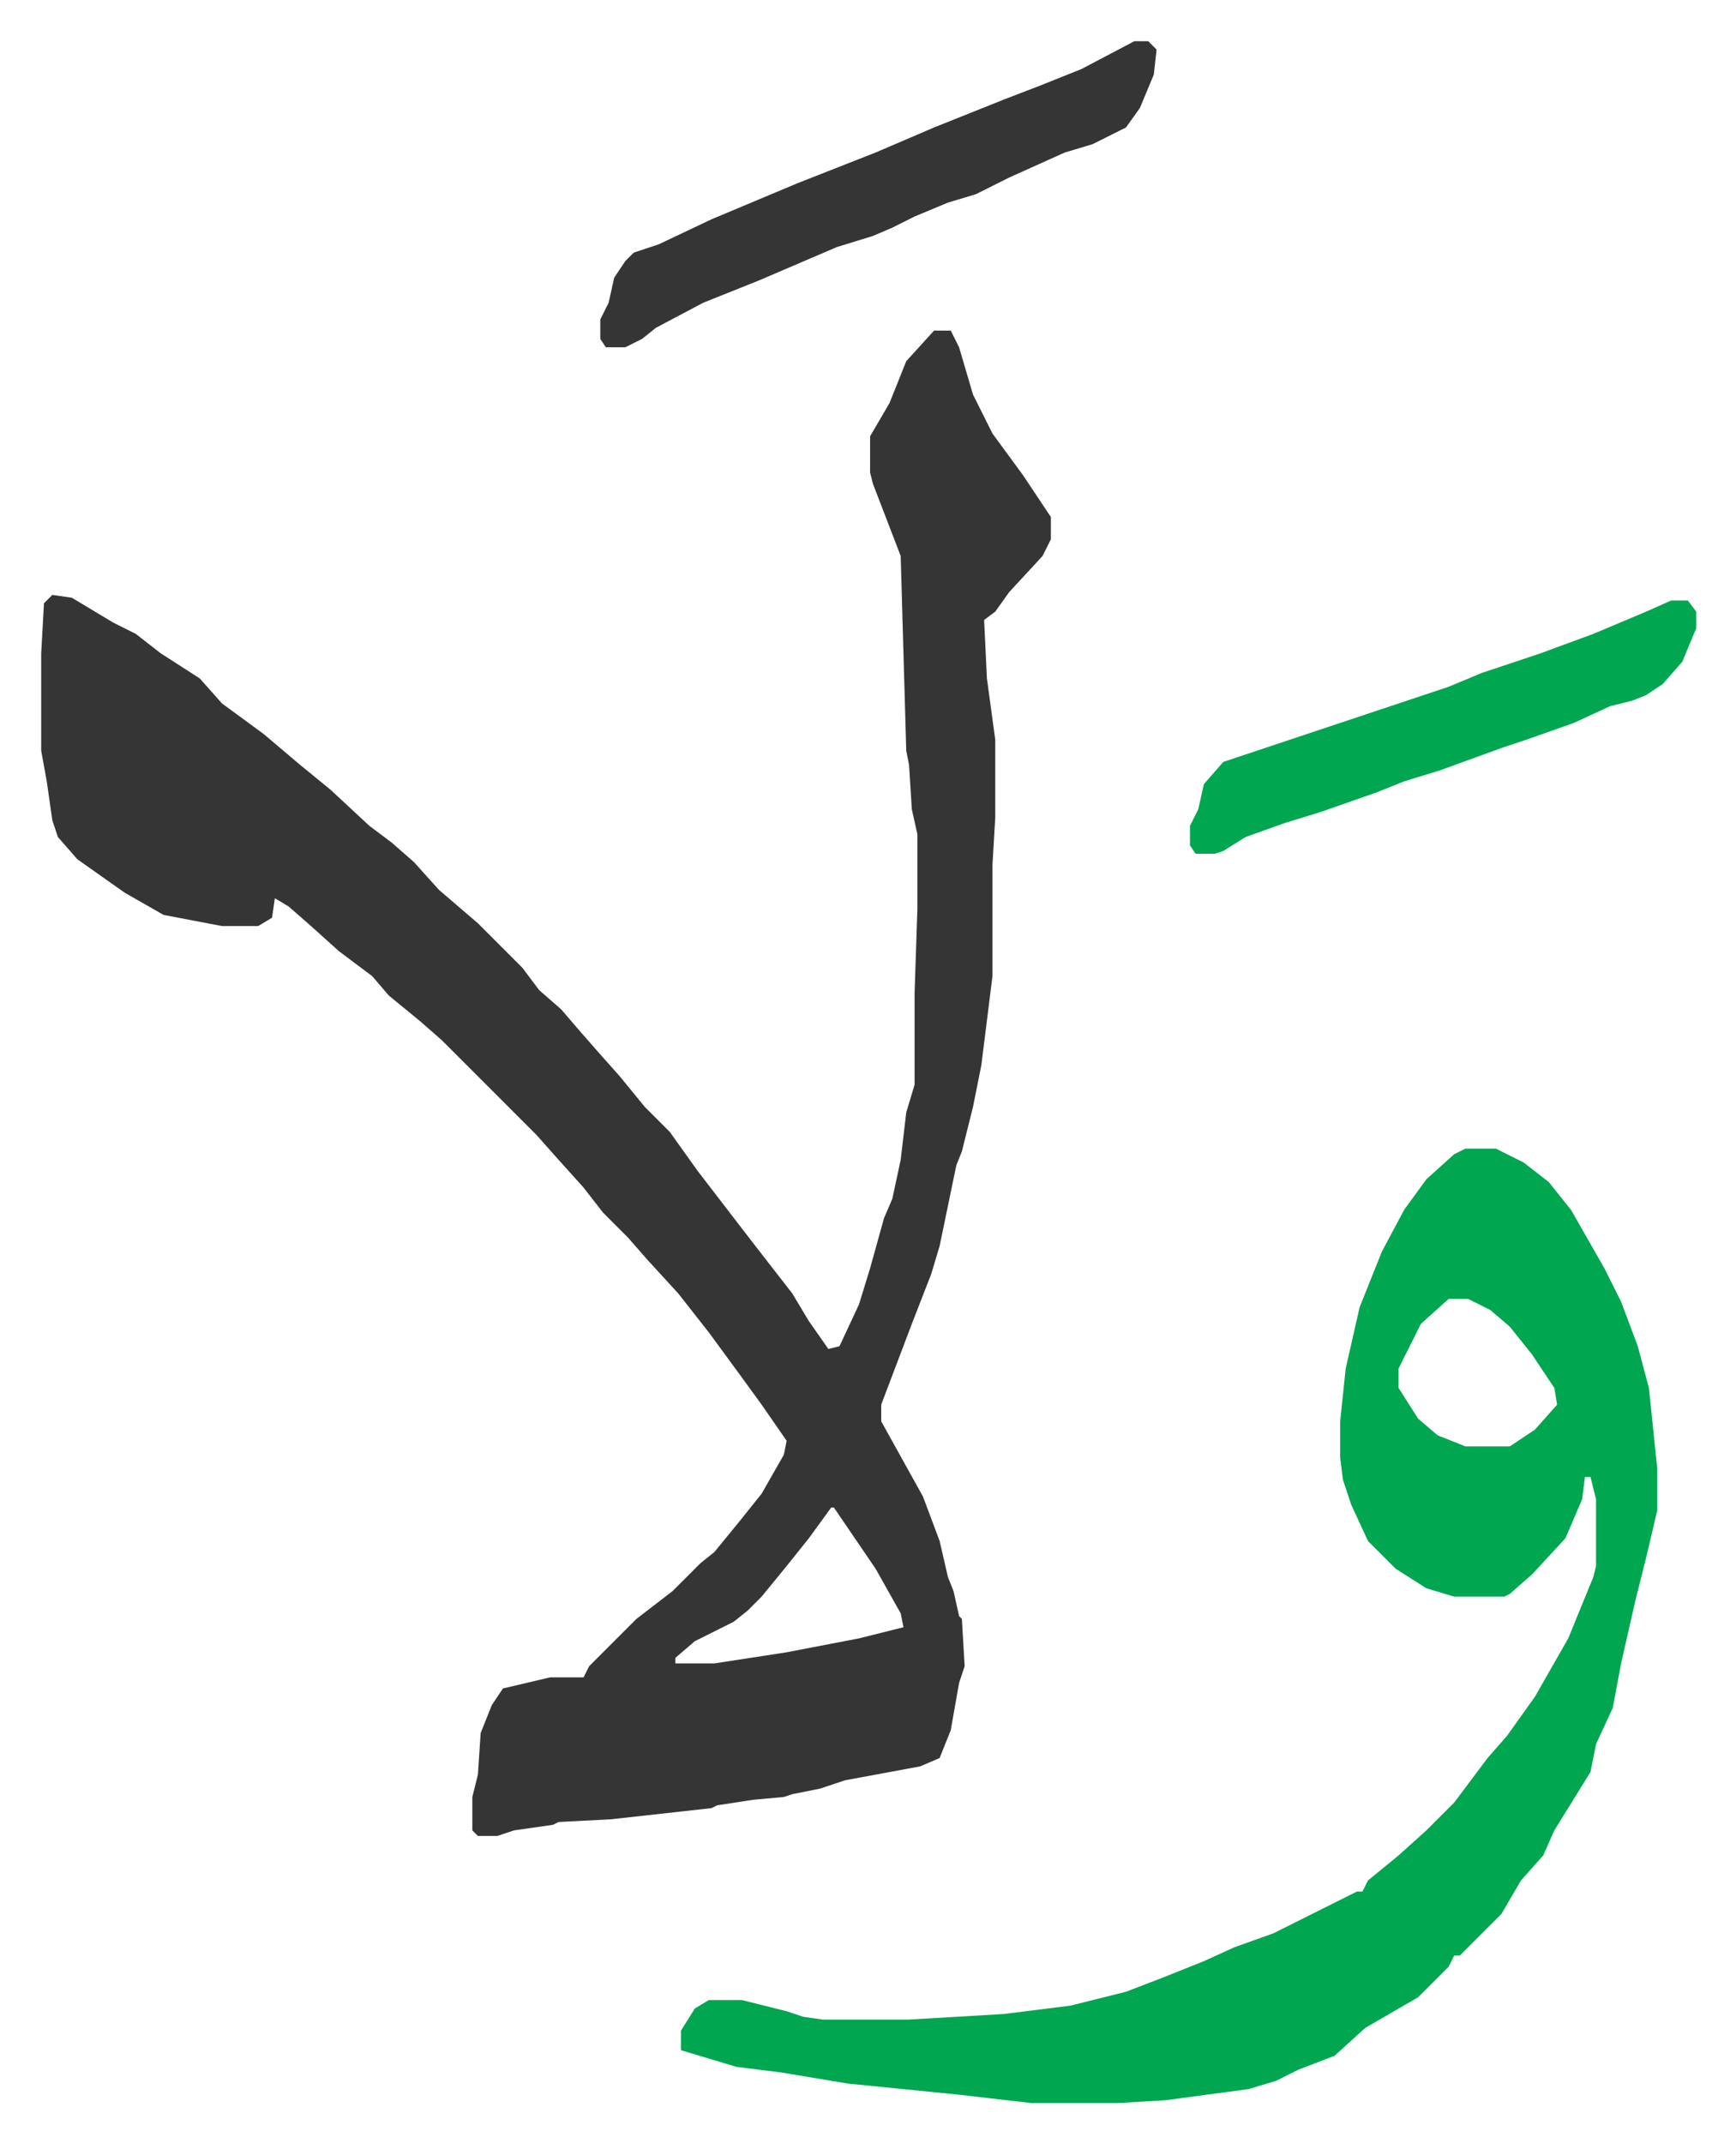 <svg xmlns="http://www.w3.org/2000/svg" role="img" viewBox="-14.81 378.19 624.12 770.12"><path fill="#353535" id="rule_normal" d="M321 497h6l3 6 5 17 7 14 11 15 10 15v8l-3 6-12 13-5 7-4 3 1 21 3 22v28l-1 17v40l-4 32-3 15-4 16-2 5-6 29-3 10-7 18-11 29v6l15 27 6 16 3 13 2 5 2 9 1 1 1 17-2 6-3 17-4 10-7 3-27 5-9 3-10 2-3 1-11 1-13 2-2 1-36 4-19 1-2 1-14 2-6 2h-7l-2-2v-12l2-8 1-15 4-10 4-6 17-4h12l2-4 17-17 13-10 10-10 5-4 9-11 8-10 8-14 1-5-9-13-8-11-11-15-11-14-11-12-7-8-9-9-7-9-9-10-8-9-5-5-29-29-8-7-11-9-6-7-12-9-10-9-8-7-5-3-1 7-5 3H65l-21-4-14-8-17-12-7-8-2-6-2-14-2-11v-35l1-18 3-3 7 1 15 9 8 4 9 7 14 9 8 9 15 11 13 11 11 9 14 13 8 6 8 7 9 10 14 12 16 16 6 8 8 7 6 7 7 8 8 9 9 11 9 9 10 14 10 13 10 13 14 18 6 10 7 10 4-1 7-15 4-13 5-18 3-7 3-14 2-17 3-10v-33l1-30v-27l-2-9-1-16-1-5-2-70-10-26-1-4v-13l7-12 6-15zm-37 423l-8 11-8 10-9 11-5 5-5 4-14 7-7 6v2h14l26-4 26-5 16-4-1-5-9-16-15-22z"/><path fill="#00a650" id="rule_idgham_with_ghunnah" d="M512 791h11l10 5 9 7 8 10 12 21 6 12 6 16 4 15 3 29v15l-4 17-4 16-5 22-3 16-6 13-2 10-13 21-4 9-8 9-7 12-15 15h-2l-2 4-11 11-19 11-11 10-13 5-8 4-10 3-30 4-17 1h-31l-26-3-40-4-24-4-16-2-20-6v-7l5-8 5-3h12l16 4 6 2 7 1h31l34-2 24-3 20-5 13-5 15-6 11-5 14-5 14-7 16-8h2l2-4 11-9 10-9 10-10 12-16 7-8 10-14 12-21 9-22 1-4v-24l-2-8h-2l-1 8-6 14-12 13-8 7-2 1h-18l-10-3-11-7-10-10-6-13-3-9-1-8v-13l2-19 5-22 8-20 8-15 8-11 10-9zm-6 54l-10 9-8 16v7l7 11 7 6 10 4h16l9-6 8-9-1-6-8-12-8-10-7-6-8-4z"/><path fill="#353535" id="rule_normal" d="M393 393h5l3 3-1 9-5 12-5 7-12 6-10 3-20 9-12 6-10 3-12 5-8 4-7 3-13 4-28 12-20 8-17 9-5 4-6 3h-7l-2-3v-7l3-6 2-9 4-6 3-3 9-3 19-9 31-13 28-11 21-9 10-4 15-6 13-5 15-6z"/><path fill="#00a650" id="rule_idgham_with_ghunnah" d="M586 594h6l3 4v6l-5 12-7 8-6 4-5 2-8 2-13 6-17 6-9 3-22 8-13 4-10 4-20 7-13 4-14 5-8 5-3 1h-7l-2-3v-7l3-6 2-9 7-8 30-10 24-8 27-9 12-5 21-7 19-7 19-8z"/></svg>
